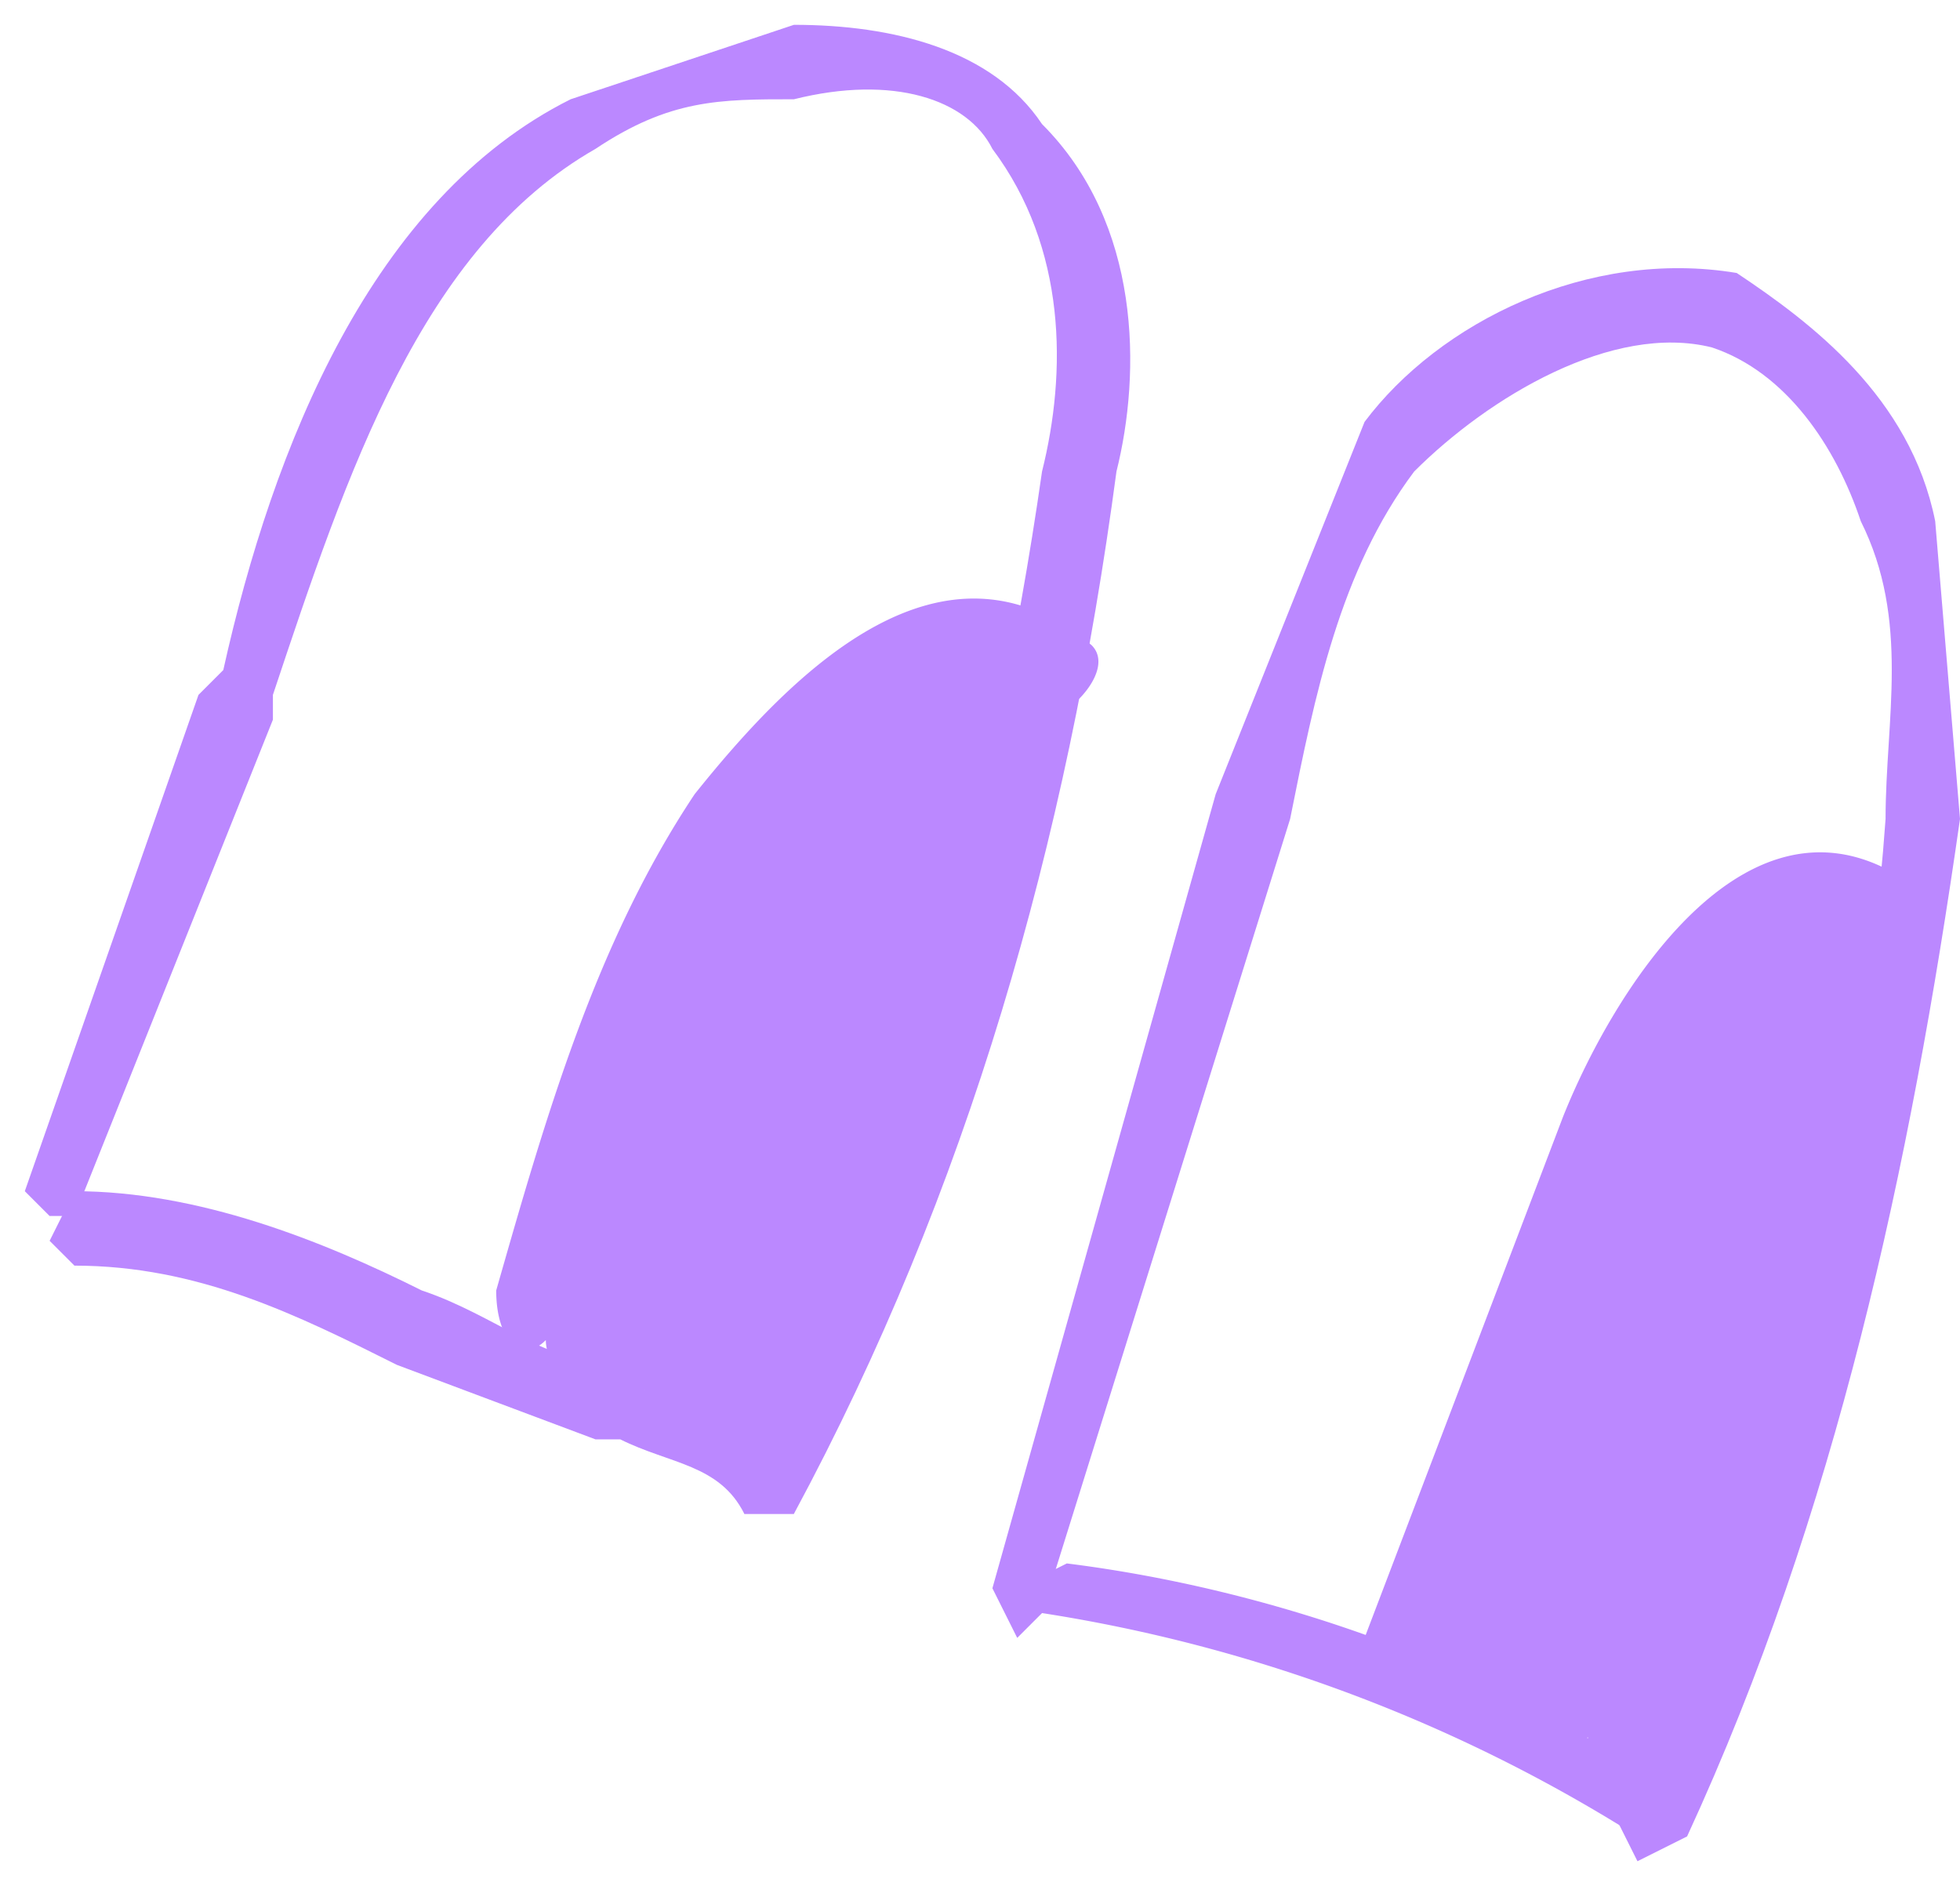<svg xmlns="http://www.w3.org/2000/svg" viewBox="0 0 79 76"><g fill="#b8f"><path d="M31 61h-1v-1c6-13 10-27 12-41 1-4 1-9-2-13-1-2-4-3-8-2-3 0-5 0-8 2-7 4-10 13-13 22v1L3 49H2l-1-1 7-20 1-1c2-9 6-19 14-23l9-3c4 0 8 1 10 4 4 4 4 10 3 14-2 15-6 29-13 42h-1Z"/><path d="m3 51-1-1 1-2c5 0 10 2 14 4 3 1 5 3 8 3l1 1c2 0 5 1 6 4v1h-2c-1-2-3-2-5-3h-1l-8-3c-4-2-8-4-13-4Zm38 15-1-2 9-32 6-15c3-4 9-7 15-6 3 2 7 5 8 10l1 12c-2 14-5 28-11 41l-2 1-1-2c6-13 10-26 11-40 0-4 1-8-1-12-1-3-3-6-6-7-4-1-9 2-12 5-3 4-4 9-5 14L42 65l-1 1Z"/><path d="m42 65-1-1 2-1c8 1 17 4 24 9l1 1-2 1a63 63 0 0 0-24-9Zm-4-25 1-4v-1l1-2 2-3v-1c1 0 3-2 2-3-6-5-12 1-16 6-4 6-6 13-8 20 0 2 1 3 2 2 0 1 1 2 2 1l1 1h1c-1 2 2 2 2 1a190 190 0 0 1 1 0c0 2 1 3 2 1 4-5 5-12 7-18Z"/><path d="M68 71a248 248 0 0 1 4-13l1-1 1-5v-3l2-6 1-1 1-5-1-1-1-1c-6-3-11 5-13 10l-8 21 2 2 2 1h2l2 2 1-1v1l2 1 2-1Z"/></g></svg>